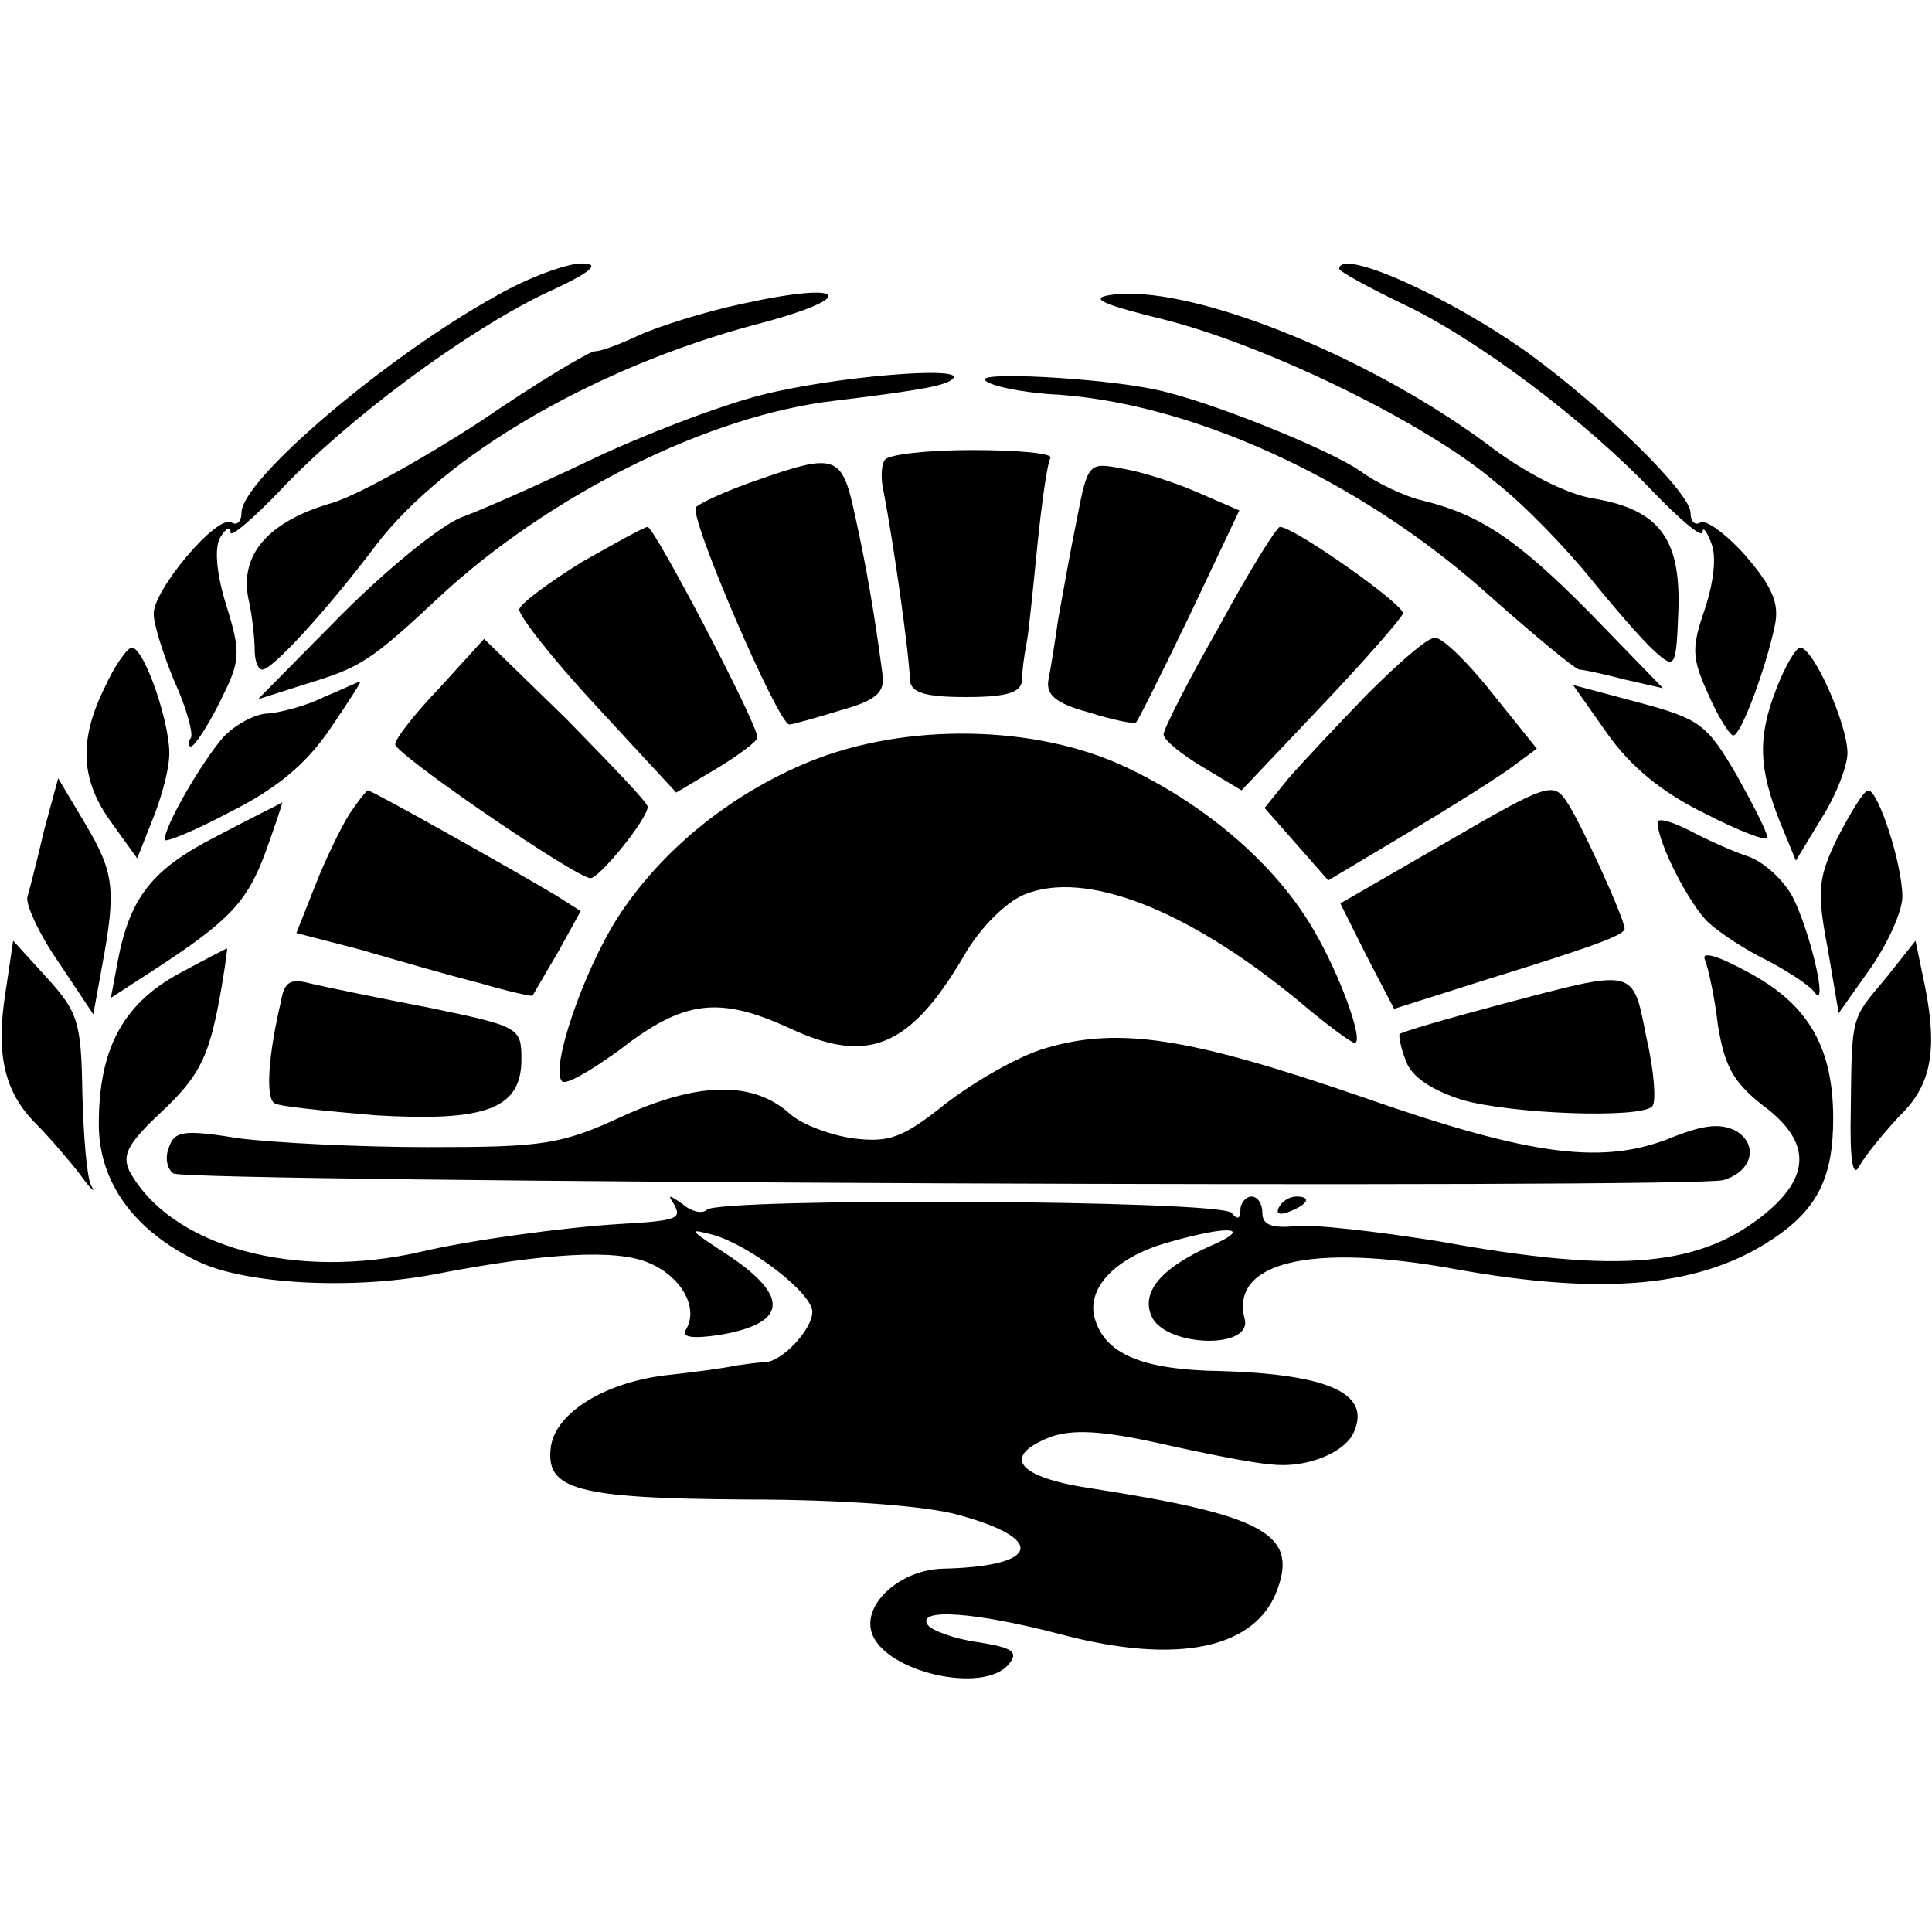<?xml version="1.0" standalone="no"?>
<!DOCTYPE svg PUBLIC "-//W3C//DTD SVG 20010904//EN"
 "http://www.w3.org/TR/2001/REC-SVG-20010904/DTD/svg10.dtd">
<svg version="1.0" xmlns="http://www.w3.org/2000/svg"
 width="176pt" height="176pt" viewBox="0 0 176 176"
 preserveAspectRatio="xMidYMid meet">
<g transform="translate(0,176) scale(0.1,-0.1)"
fill="#000000" stroke="none">
<path d="M453 1491 c-100 -55 -233 -168 -233 -198 0 -8 -4 -12 -9 -9 -13 8
-71 -61 -71 -83 0 -10 9 -38 19 -62 11 -24 17 -47 15 -51 -3 -4 -3 -8 0 -8 3
0 15 18 26 40 19 38 20 44 6 89 -9 29 -11 53 -5 62 5 8 9 10 9 4 0 -5 20 12
45 38 61 65 168 144 240 179 44 20 53 28 35 28 -14 0 -49 -13 -77 -29z"/>
<path d="M1220 1515 c0 -2 25 -16 56 -31 69 -32 169 -108 229 -171 25 -26 45
-43 46 -38 0 6 4 1 8 -10 5 -12 2 -36 -6 -60 -12 -35 -12 -44 3 -77 9 -21 20
-38 23 -38 7 0 30 62 38 101 4 20 -3 35 -27 63 -18 20 -36 33 -41 30 -5 -3 -9
1 -9 9 0 18 -79 95 -146 144 -72 52 -174 98 -174 78z"/>
<path d="M675 1483 c-33 -7 -74 -20 -92 -28 -17 -8 -35 -15 -41 -15 -5 0 -52
-28 -103 -63 -52 -34 -113 -68 -136 -75 -59 -17 -84 -47 -77 -86 4 -17 6 -39
6 -48 0 -10 3 -18 7 -18 9 0 58 53 104 114 63 82 199 161 344 200 97 25 87 41
-12 19z"/>
<path d="M1010 1491 c-18 -3 -3 -9 50 -22 92 -23 239 -94 302 -148 27 -21 65
-61 87 -88 21 -26 47 -56 58 -66 19 -17 20 -16 22 38 2 65 -18 91 -78 101 -24
4 -62 23 -97 50 -111 82 -275 147 -344 135z"/>
<path d="M693 1400 c-39 -10 -109 -37 -155 -59 -46 -22 -98 -45 -117 -52 -19
-7 -68 -47 -110 -89 l-76 -77 44 14 c49 15 58 20 121 79 100 93 246 166 361
179 82 10 101 14 107 20 13 12 -109 2 -175 -15z"/>
<path d="M898 1413 c6 -5 32 -10 57 -12 127 -6 283 -77 400 -182 43 -38 80
-69 84 -69 3 0 22 -4 41 -9 l35 -8 -65 67 c-67 68 -101 91 -154 104 -17 4 -42
16 -57 27 -29 20 -138 64 -186 74 -51 11 -169 17 -155 8z"/>
<path d="M806 1341 c-3 -4 -4 -17 -1 -29 9 -47 23 -145 24 -172 1 -11 14 -15
51 -15 37 0 50 4 51 15 0 8 2 23 4 33 2 9 6 50 10 90 4 39 9 75 12 80 2 4 -30
7 -71 7 -41 0 -77 -4 -80 -9z"/>
<path d="M688 1322 c-26 -9 -50 -20 -54 -24 -7 -8 75 -198 85 -198 3 0 24 6
47 13 32 9 40 16 38 32 -7 54 -15 100 -25 145 -12 56 -17 58 -91 32z"/>
<path d="M981 1287 c-6 -29 -13 -69 -17 -91 -3 -21 -7 -46 -9 -56 -2 -13 7
-21 37 -29 22 -7 42 -11 43 -9 2 2 24 46 49 98 l45 95 -37 16 c-20 9 -51 19
-69 22 -31 6 -32 6 -42 -46z"/>
<path d="M530 1248 c-29 -18 -55 -37 -57 -43 -1 -5 30 -45 70 -88 l73 -79 37
22 c20 12 37 25 37 28 1 11 -94 192 -100 192 -3 0 -30 -15 -60 -32z"/>
<path d="M1111 1190 c-28 -49 -51 -94 -51 -99 0 -5 16 -18 36 -30 l35 -21 72
76 c40 42 73 80 75 85 3 7 -99 79 -112 79 -3 0 -28 -40 -55 -90z"/>
<path d="M401 1134 c-23 -24 -41 -47 -41 -52 0 -9 165 -122 178 -122 8 0 52
54 52 65 0 4 -34 39 -74 80 l-75 73 -40 -44z"/>
<path d="M1245 1127 c-27 -28 -60 -63 -72 -77 l-21 -26 29 -33 29 -33 72 43
c40 24 83 51 95 60 l23 17 -41 51 c-22 28 -46 51 -52 50 -7 0 -34 -24 -62 -52z"/>
<path d="M95 1133 c-24 -49 -21 -85 7 -123 l23 -32 13 33 c8 19 15 44 16 58 3
26 -22 101 -34 101 -4 0 -16 -17 -25 -37z"/>
<path d="M1618 1132 c-17 -44 -16 -72 4 -122 l14 -34 23 38 c13 20 24 48 24
60 0 26 -31 96 -43 96 -4 0 -14 -17 -22 -38z"/>
<path d="M295 1125 c-16 -8 -39 -14 -51 -15 -11 0 -30 -10 -41 -22 -19 -22
-53 -80 -53 -93 0 -3 27 8 59 25 42 21 69 43 91 75 17 25 30 45 28 44 -2 0
-16 -7 -33 -14z"/>
<path d="M1464 1092 c21 -30 50 -54 89 -73 31 -16 57 -26 57 -22 0 5 -13 30
-28 57 -27 46 -33 51 -89 66 l-60 16 31 -44z"/>
<path d="M737 1066 c-73 -30 -136 -82 -175 -143 -31 -49 -61 -137 -50 -148 3
-4 27 10 53 29 58 45 90 49 155 19 71 -33 109 -17 158 66 14 25 38 49 55 56
55 23 148 -13 249 -96 26 -22 49 -39 52 -39 9 0 -13 62 -38 104 -34 58 -96
112 -170 147 -82 39 -201 41 -289 5z"/>
<path d="M40 1003 c-6 -26 -13 -53 -15 -60 -2 -6 10 -33 28 -59 l32 -48 8 44
c13 70 11 85 -15 129 l-25 42 -13 -48z"/>
<path d="M1318 993 l-97 -56 24 -48 25 -48 82 26 c97 30 128 41 128 47 0 9
-41 99 -53 116 -12 18 -18 16 -109 -37z"/>
<path d="M318 1018 c-8 -13 -22 -42 -31 -65 l-17 -43 58 -15 c31 -9 79 -23
107 -30 27 -8 50 -13 50 -12 1 1 11 19 23 39 l21 38 -22 14 c-35 21 -168 96
-172 96 -1 0 -9 -10 -17 -22z"/>
<path d="M1674 997 c-18 -37 -19 -49 -9 -101 l10 -59 29 41 c16 23 29 52 29
65 0 30 -22 97 -31 97 -4 0 -16 -20 -28 -43z"/>
<path d="M197 998 c-59 -30 -79 -56 -90 -115 l-6 -32 37 24 c71 46 87 63 104
109 9 25 16 46 15 45 -1 -1 -28 -14 -60 -31z"/>
<path d="M1510 1011 c0 -19 30 -77 47 -92 10 -9 34 -25 53 -34 19 -10 39 -23
43 -29 13 -17 -4 56 -20 87 -8 15 -26 32 -41 37 -15 5 -39 16 -54 24 -16 8
-28 11 -28 7z"/>
<path d="M5 856 c-9 -57 -1 -91 28 -120 12 -12 30 -33 40 -46 10 -14 15 -18
10 -10 -4 8 -7 46 -8 85 -1 64 -4 73 -32 104 l-31 34 -7 -47z"/>
<path d="M161 872 c-50 -28 -71 -69 -71 -136 0 -53 32 -97 90 -125 43 -21 141
-26 215 -12 103 20 166 23 195 11 30 -12 47 -41 35 -61 -5 -7 5 -9 31 -5 64
11 64 37 -1 78 -27 18 -28 19 -5 13 34 -10 90 -53 90 -70 0 -16 -27 -45 -43
-46 -7 0 -19 -2 -27 -3 -8 -2 -37 -6 -65 -9 -55 -7 -98 -34 -103 -64 -6 -40
22 -48 178 -49 89 0 165 -6 193 -14 81 -22 74 -47 -14 -49 -39 -1 -73 -32 -65
-58 11 -36 102 -57 125 -29 9 11 4 15 -28 20 -22 3 -43 11 -46 16 -10 15 42
12 122 -9 106 -28 178 -13 197 42 18 50 -15 67 -169 91 -68 10 -84 29 -38 47
20 7 46 6 100 -6 40 -9 85 -18 101 -19 32 -4 69 11 76 31 14 34 -25 51 -121
54 -74 1 -107 16 -116 49 -7 28 21 56 70 69 53 15 74 13 38 -3 -48 -21 -67
-44 -55 -67 15 -26 90 -28 84 -1 -14 52 59 70 191 46 138 -25 226 -16 291 28
40 27 54 56 54 109 0 64 -22 103 -75 132 -29 16 -45 21 -42 13 3 -7 9 -34 12
-60 6 -37 14 -52 41 -73 43 -32 44 -63 4 -97 -60 -50 -133 -57 -298 -27 -56 9
-116 16 -132 14 -21 -2 -30 1 -30 12 0 8 -4 15 -10 15 -5 0 -10 -6 -10 -12 0
-9 -3 -9 -8 -3 -8 12 -466 14 -478 3 -4 -4 -14 -2 -22 5 -13 9 -14 9 -8 0 7
-13 4 -15 -49 -18 -51 -3 -138 -15 -180 -25 -116 -27 -229 4 -267 73 -7 15 -2
25 30 55 32 30 41 48 50 92 6 30 9 55 9 56 -1 0 -22 -11 -46 -24z"/>
<path d="M1718 869 c-32 -38 -31 -33 -32 -121 -1 -46 2 -62 8 -50 5 9 22 30
37 46 30 29 35 63 20 130 l-6 29 -27 -34z"/>
<path d="M256 848 c-12 -51 -14 -88 -6 -93 4 -3 46 -7 92 -11 101 -6 133 6
133 51 0 29 -2 30 -84 47 -47 9 -95 19 -108 22 -18 5 -24 2 -27 -16z"/>
<path d="M1367 845 c-49 -13 -90 -25 -92 -27 -1 -1 1 -13 6 -25 5 -14 23 -26
51 -35 46 -13 162 -17 173 -6 4 3 2 32 -5 62 -13 65 -8 64 -133 31z"/>
<path d="M952 805 c-24 -7 -64 -30 -90 -50 -40 -32 -52 -36 -85 -32 -21 3 -47
13 -57 22 -33 30 -82 30 -151 -1 -58 -27 -74 -29 -179 -29 -63 0 -141 4 -172
8 -50 8 -59 7 -64 -8 -4 -9 -2 -20 4 -24 13 -8 1388 -14 1412 -6 27 8 32 33
11 45 -14 7 -29 5 -55 -5 -64 -27 -129 -19 -286 36 -157 54 -221 64 -288 44z"/>
<path d="M1165 660 c-3 -6 1 -7 9 -4 18 7 21 14 7 14 -6 0 -13 -4 -16 -10z"/>
</g>
</svg>
